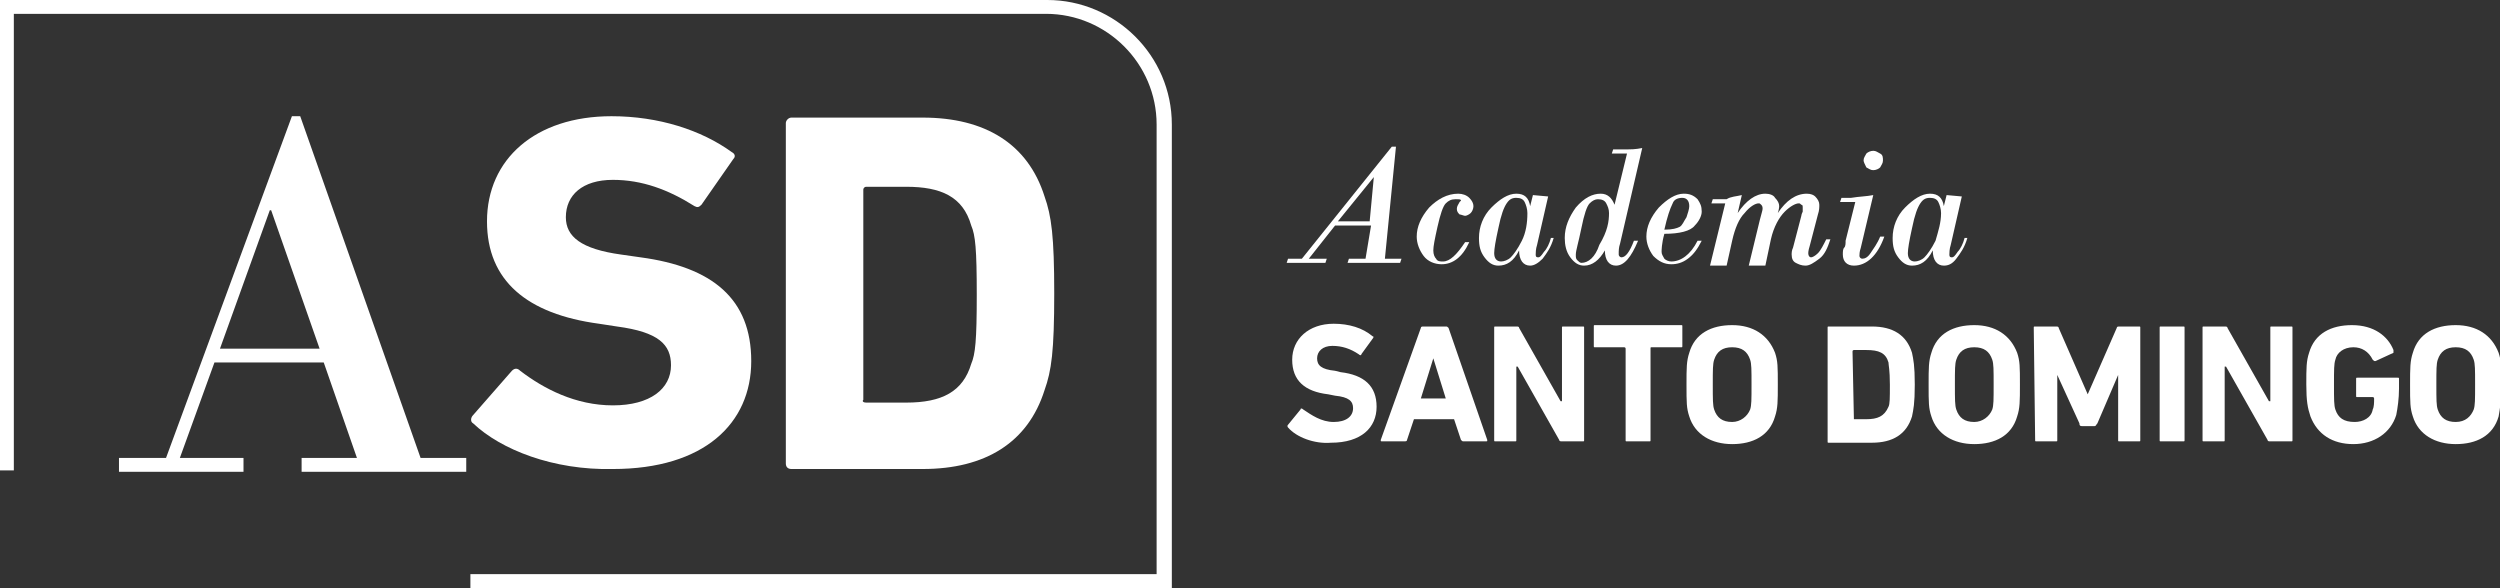 <?xml version="1.0" encoding="utf-8"?>
<!-- Generator: Adobe Illustrator 26.2.1, SVG Export Plug-In . SVG Version: 6.00 Build 0)  -->
<svg version="1.1" id="Capa_1" xmlns="http://www.w3.org/2000/svg" xmlns:xlink="http://www.w3.org/1999/xlink" x="0px" y="0px"
	 viewBox="0 0 180.7 42.5" style="enable-background:new 0 0 180.7 42.5;" xml:space="preserve">
<rect x="0" y="0" width="180.7" height="42.5" fill="#333333" stroke="none"/>
<style type="text/css">
	.st0{fill:#FFFFFF;}
</style>
<g id="fnd">
</g>
<g>
	<path class="st0" d="M93.1,30.9c0,0-0.1-0.1,0-0.2l0.9-1.1c0-0.1,0.1-0.1,0.2,0c0.6,0.4,1.3,0.9,2.2,0.9c0.9,0,1.4-0.4,1.4-1
		c0-0.5-0.3-0.8-1.3-0.9L96,28.5c-1.7-0.2-2.6-1-2.6-2.5c0-1.5,1.2-2.6,3-2.6c1.1,0,2.1,0.3,2.8,0.9c0.1,0,0.1,0.1,0,0.2l-0.8,1.1
		c0,0.1-0.1,0.1-0.2,0C97.6,25.2,97,25,96.3,25c-0.7,0-1.1,0.4-1.1,0.9c0,0.5,0.3,0.8,1.3,0.9l0.4,0.1c1.7,0.2,2.6,1,2.6,2.5
		s-1.1,2.6-3.3,2.6C95,32.1,93.7,31.6,93.1,30.9z"/>
	<path class="st0" d="M102.7,23.7c0-0.1,0.1-0.1,0.2-0.1h1.6c0.1,0,0.1,0,0.2,0.1l2.8,8.1c0,0.1,0,0.1-0.1,0.1h-1.6
		c-0.1,0-0.1,0-0.2-0.1l-0.5-1.5h-2.9l-0.5,1.5c0,0.1-0.1,0.1-0.2,0.1h-1.6c-0.1,0-0.1,0-0.1-0.1L102.7,23.7z M104.5,28.8l-0.9-2.9
		h0l-0.9,2.9C102.6,28.8,104.5,28.8,104.5,28.8z"/>
	<path class="st0" d="M108,23.7c0-0.1,0-0.1,0.1-0.1h1.5c0.1,0,0.2,0,0.2,0.1l3,5.3h0.1v-5.3c0-0.1,0-0.1,0.1-0.1h1.4
		c0.1,0,0.1,0,0.1,0.1v8.1c0,0.1,0,0.1-0.1,0.1h-1.5c-0.1,0-0.2,0-0.2-0.1l-3-5.3h-0.1v5.3c0,0.1,0,0.1-0.1,0.1h-1.4
		c-0.1,0-0.1,0-0.1-0.1C108,31.8,108,23.7,108,23.7z"/>
	<path class="st0" d="M117.6,31.9c-0.1,0-0.1,0-0.1-0.1v-6.6c0,0,0-0.1-0.1-0.1h-2.1c-0.1,0-0.1,0-0.1-0.1v-1.4c0-0.1,0-0.1,0.1-0.1
		h6.2c0.1,0,0.1,0,0.1,0.1v1.4c0,0.1,0,0.1-0.1,0.1h-2.1c-0.1,0-0.1,0-0.1,0.1v6.6c0,0.1,0,0.1-0.1,0.1H117.6z"/>
	<path class="st0" d="M122.1,30.1c-0.2-0.6-0.2-1-0.2-2.3c0-1.2,0-1.7,0.2-2.3c0.4-1.4,1.6-2,3.1-2c1.5,0,2.6,0.7,3.1,2
		c0.2,0.6,0.2,1,0.2,2.3c0,1.2,0,1.7-0.2,2.3c-0.4,1.4-1.6,2-3.1,2C123.7,32.1,122.5,31.4,122.1,30.1z M126.5,29.6
		c0.1-0.3,0.1-0.7,0.1-1.8s0-1.5-0.1-1.8c-0.2-0.6-0.6-0.9-1.3-0.9c-0.7,0-1.1,0.3-1.3,0.9c-0.1,0.3-0.1,0.7-0.1,1.8s0,1.5,0.1,1.8
		c0.2,0.6,0.6,0.9,1.3,0.9C125.8,30.5,126.3,30.1,126.5,29.6z"/>
	<path class="st0" d="M132.1,23.7c0-0.1,0-0.1,0.1-0.1h3.1c1.5,0,2.5,0.6,2.9,1.9c0.1,0.5,0.2,0.9,0.2,2.3c0,1.4-0.1,1.8-0.2,2.3
		c-0.4,1.3-1.4,1.9-2.9,1.9h-3.1c-0.1,0-0.1,0-0.1-0.1L132.1,23.7L132.1,23.7z M134,30.3h0.9c0.8,0,1.3-0.2,1.6-0.9
		c0.1-0.2,0.1-0.6,0.1-1.6c0-1.1-0.1-1.4-0.1-1.6c-0.2-0.7-0.7-0.9-1.6-0.9H134c0,0-0.1,0-0.1,0.1L134,30.3
		C133.9,30.3,134,30.3,134,30.3z"/>
	<path class="st0" d="M139.6,30.1c-0.2-0.6-0.2-1-0.2-2.3c0-1.2,0-1.7,0.2-2.3c0.4-1.4,1.6-2,3.1-2c1.5,0,2.6,0.7,3.1,2
		c0.2,0.6,0.2,1,0.2,2.3c0,1.2,0,1.7-0.2,2.3c-0.4,1.4-1.6,2-3.1,2C141.2,32.1,140,31.4,139.6,30.1z M144,29.6
		c0.1-0.3,0.1-0.7,0.1-1.8s0-1.5-0.1-1.8c-0.2-0.6-0.6-0.9-1.3-0.9c-0.7,0-1.1,0.3-1.3,0.9c-0.1,0.3-0.1,0.7-0.1,1.8s0,1.5,0.1,1.8
		c0.2,0.6,0.6,0.9,1.3,0.9C143.3,30.5,143.8,30.1,144,29.6z"/>
	<path class="st0" d="M147,23.7c0-0.1,0-0.1,0.1-0.1h1.5c0.1,0,0.2,0,0.2,0.1l2.1,4.8h0l2.1-4.8c0-0.1,0.1-0.1,0.2-0.1h1.4
		c0.1,0,0.1,0,0.1,0.1v8.1c0,0.1,0,0.1-0.1,0.1h-1.4c-0.1,0-0.1,0-0.1-0.1v-4.7h0l-1.5,3.5c-0.1,0.1-0.1,0.2-0.2,0.2h-0.9
		c-0.1,0-0.2,0-0.2-0.2l-1.6-3.5h0v4.7c0,0.1,0,0.1-0.1,0.1h-1.4c-0.1,0-0.1,0-0.1-0.1L147,23.7L147,23.7z"/>
	<path class="st0" d="M156.1,23.7c0-0.1,0-0.1,0.1-0.1h1.6c0.1,0,0.1,0,0.1,0.1v8.1c0,0.1,0,0.1-0.1,0.1h-1.6c-0.1,0-0.1,0-0.1-0.1
		V23.7z"/>
	<path class="st0" d="M159.2,23.7c0-0.1,0-0.1,0.1-0.1h1.5c0.1,0,0.2,0,0.2,0.1l3,5.3h0.1v-5.3c0-0.1,0-0.1,0.1-0.1h1.4
		c0.1,0,0.1,0,0.1,0.1v8.1c0,0.1,0,0.1-0.1,0.1h-1.5c-0.1,0-0.2,0-0.2-0.1l-3-5.3h-0.1v5.3c0,0.1,0,0.1-0.1,0.1h-1.4
		c-0.1,0-0.1,0-0.1-0.1L159.2,23.7L159.2,23.7z"/>
	<path class="st0" d="M166.7,27.8c0-1.2,0-1.7,0.2-2.3c0.4-1.4,1.6-2,3.1-2c1.6,0,2.6,0.8,3,1.8c0,0.1,0,0.1,0,0.2l-1.3,0.6
		c-0.1,0-0.1,0-0.2-0.1c-0.3-0.6-0.8-0.9-1.4-0.9c-0.7,0-1.2,0.4-1.3,0.9c-0.1,0.3-0.1,0.7-0.1,1.8s0,1.5,0.1,1.8
		c0.2,0.6,0.6,0.9,1.4,0.9c0.6,0,1.2-0.3,1.3-0.9c0.1-0.2,0.1-0.5,0.1-0.8c0,0,0-0.1-0.1-0.1h-1.1c-0.1,0-0.1,0-0.1-0.1v-1.2
		c0-0.1,0-0.1,0.1-0.1h2.9c0.1,0,0.1,0,0.1,0.1v0.7c0,0.7-0.1,1.4-0.2,1.9c-0.4,1.3-1.6,2.1-3.1,2.1c-1.5,0-2.6-0.7-3.1-2
		C166.8,29.5,166.7,29,166.7,27.8z"/>
	<path class="st0" d="M174.4,30.1c-0.2-0.6-0.2-1-0.2-2.3c0-1.2,0-1.7,0.2-2.3c0.4-1.4,1.6-2,3.1-2c1.5,0,2.6,0.7,3.1,2
		c0.2,0.6,0.2,1,0.2,2.3c0,1.2-0.1,1.7-0.2,2.3c-0.4,1.4-1.6,2-3.1,2C176,32.1,174.8,31.4,174.4,30.1z M178.8,29.6
		c0.1-0.3,0.1-0.7,0.1-1.8s0-1.5-0.1-1.8c-0.2-0.6-0.6-0.9-1.3-0.9s-1.1,0.3-1.3,0.9c-0.1,0.3-0.1,0.7-0.1,1.8s0,1.5,0.1,1.8
		c0.2,0.6,0.6,0.9,1.3,0.9S178.6,30.1,178.8,29.6z"/>
</g>
<g>
	<path class="st0" d="M99.1,16.3h-2.6l-1.9,2.4h1.3L95.8,19H93l0.1-0.3h1l6.5-8.1h0.3l-0.8,8.1h1.2l-0.1,0.3h-3.8l0.1-0.3h1.2
		L99.1,16.3z M96.7,16h2.3l0.3-3.2l0,0L96.7,16z"/>
	<path class="st0" d="M105.9,17.5h0.3c-0.5,1.1-1.2,1.6-2,1.6c-0.5,0-1-0.2-1.3-0.6c-0.3-0.4-0.5-0.9-0.5-1.4c0-0.7,0.3-1.4,0.9-2.1
		c0.6-0.6,1.3-1,2.1-1c0.3,0,0.6,0.1,0.8,0.3c0.2,0.2,0.3,0.4,0.3,0.6c0,0.2-0.1,0.4-0.2,0.5c-0.1,0.1-0.3,0.2-0.4,0.2
		c-0.1,0-0.3-0.1-0.4-0.1c-0.1-0.1-0.2-0.2-0.2-0.4c0-0.2,0.1-0.3,0.2-0.5c0,0,0.1-0.1,0.1-0.1c0-0.1-0.1-0.1-0.4-0.1
		c-0.3,0-0.5,0.1-0.7,0.3s-0.4,0.8-0.6,1.7c-0.2,0.9-0.3,1.4-0.3,1.7c0,0.3,0.1,0.5,0.2,0.6c0.1,0.2,0.3,0.2,0.5,0.2
		C104.8,18.9,105.3,18.4,105.9,17.5z"/>
	<path class="st0" d="M111.9,14.2l-0.8,3.5c-0.1,0.3-0.1,0.6-0.1,0.7c0,0.2,0.1,0.2,0.2,0.2c0.1,0,0.2-0.1,0.4-0.4
		c0.2-0.2,0.4-0.6,0.5-1h0.2c-0.2,0.7-0.5,1.1-0.8,1.5c-0.3,0.3-0.6,0.5-0.9,0.5c-0.5,0-0.8-0.4-0.8-1.1h0c-0.4,0.8-0.9,1.1-1.5,1.1
		c-0.4,0-0.7-0.2-1-0.6c-0.3-0.4-0.4-0.8-0.4-1.4c0-0.8,0.3-1.6,0.9-2.2c0.6-0.6,1.2-1,1.8-1c0.6,0,0.9,0.3,1,0.9h0l0.2-0.8
		L111.9,14.2L111.9,14.2z M110.4,15.4c0-0.3-0.1-0.6-0.2-0.8c-0.1-0.2-0.3-0.3-0.6-0.3c-0.3,0-0.5,0.1-0.7,0.4
		c-0.2,0.3-0.4,0.8-0.6,1.8c-0.2,0.9-0.3,1.5-0.3,1.8c0,0.4,0.2,0.6,0.5,0.6c0.2,0,0.5-0.1,0.7-0.3c0.2-0.2,0.5-0.6,0.8-1.2
		S110.4,16.1,110.4,15.4z"/>
	<path class="st0" d="M118.7,10.7l-1.6,6.9c-0.1,0.3-0.1,0.5-0.1,0.8c0,0.1,0.1,0.2,0.2,0.2c0.3,0,0.6-0.4,0.9-1.2h0.3
		c-0.5,1.2-1,1.8-1.6,1.8c-0.5,0-0.8-0.4-0.8-1.1h0c-0.4,0.7-0.9,1.1-1.5,1.1c-0.4,0-0.7-0.2-1-0.6c-0.3-0.4-0.4-0.9-0.4-1.4
		c0-0.8,0.3-1.5,0.8-2.2c0.6-0.7,1.2-1,1.8-1c0.5,0,0.8,0.3,1,0.8h0l0.9-3.7h-1.1l0.1-0.3h1C117.8,10.8,118.2,10.8,118.7,10.7z
		 M116.3,15.4c0-0.3-0.1-0.5-0.2-0.7c-0.1-0.2-0.3-0.3-0.6-0.3c-0.2,0-0.4,0.1-0.6,0.3c-0.2,0.2-0.4,0.8-0.6,1.8
		c-0.2,1-0.4,1.6-0.4,1.9c0,0.2,0,0.3,0.1,0.4c0.1,0.1,0.2,0.2,0.3,0.2c0.5,0,1-0.4,1.3-1.3C116.2,16.7,116.3,16,116.3,15.4z"/>
	<path class="st0" d="M120.3,16.9c-0.2,0.7-0.2,1.2-0.2,1.3c0,0.2,0.1,0.3,0.2,0.5c0.1,0.1,0.3,0.2,0.5,0.2c0.7,0,1.4-0.5,1.9-1.5
		h0.3c-0.3,0.6-0.6,1-1,1.3c-0.4,0.3-0.8,0.4-1.2,0.4c-0.5,0-0.9-0.2-1.3-0.6c-0.3-0.4-0.5-0.9-0.5-1.4c0-0.7,0.3-1.4,0.9-2.1
		c0.6-0.6,1.2-1,1.8-1c0.4,0,0.7,0.1,1,0.4c0.2,0.3,0.3,0.5,0.3,0.9c0,0.3-0.2,0.7-0.5,1C122.2,16.7,121.4,16.9,120.3,16.9z
		 M120.3,16.6c0.6,0,0.9-0.1,1.1-0.2c0.2-0.1,0.3-0.4,0.5-0.7c0.1-0.3,0.2-0.6,0.2-0.8c0-0.4-0.2-0.6-0.5-0.6
		c-0.3,0-0.6,0.1-0.7,0.4C120.7,15.1,120.5,15.7,120.3,16.6z"/>
	<path class="st0" d="M125.9,14.1l-0.3,1.3l0,0c0.6-0.9,1.3-1.4,2-1.4c0.3,0,0.6,0.1,0.7,0.3c0.2,0.2,0.3,0.4,0.3,0.6
		c0,0,0,0.2-0.1,0.5l0,0c0.6-0.9,1.3-1.4,2.1-1.4c0.3,0,0.5,0.1,0.6,0.2c0.2,0.2,0.3,0.4,0.3,0.6c0,0.2,0,0.4-0.1,0.7l-0.6,2.3
		c-0.1,0.3-0.1,0.5-0.1,0.5c0,0.2,0.1,0.3,0.2,0.3c0.1,0,0.3-0.1,0.5-0.3c0.2-0.2,0.4-0.6,0.6-1h0.3c-0.2,0.6-0.4,1.1-0.8,1.4
		s-0.7,0.5-1,0.5c-0.3,0-0.5-0.1-0.7-0.2c-0.2-0.1-0.3-0.3-0.3-0.6c0-0.1,0-0.3,0.1-0.5l0.6-2.3c0,0,0-0.1,0.1-0.3
		c0-0.2,0-0.3,0-0.3c0-0.1,0-0.2-0.1-0.2c-0.1-0.1-0.1-0.1-0.2-0.1c-0.2,0-0.6,0.2-1,0.6c-0.4,0.4-0.8,1.1-1,2l-0.4,1.9h-1.2
		l0.8-3.3c0.1-0.4,0.2-0.7,0.2-0.8c0-0.1,0-0.2-0.1-0.3c-0.1-0.1-0.1-0.1-0.2-0.1c-0.2,0-0.6,0.2-1,0.7c-0.4,0.4-0.7,1.1-0.9,2
		l-0.4,1.8h-1.2l1.1-4.5h-1l0.1-0.3h1C125.1,14.2,125.5,14.2,125.9,14.1z"/>
	<path class="st0" d="M135.4,14.1l-0.9,3.8c-0.1,0.3-0.1,0.5-0.1,0.6c0,0.1,0.1,0.2,0.2,0.2c0.2,0,0.4-0.1,0.6-0.4
		c0.2-0.3,0.5-0.7,0.7-1.2h0.3c-0.5,1.4-1.3,2.1-2.2,2.1c-0.5,0-0.8-0.3-0.8-0.8c0-0.2,0-0.4,0.1-0.5s0.1-0.3,0.1-0.5l0.7-2.8H133
		l0.1-0.3h0.7C134.4,14.2,134.9,14.2,135.4,14.1z M134.7,11.6c0-0.2,0.1-0.3,0.2-0.5c0.1-0.1,0.3-0.2,0.5-0.2c0.2,0,0.3,0.1,0.5,0.2
		s0.2,0.3,0.2,0.5s-0.1,0.3-0.2,0.5c-0.1,0.1-0.3,0.2-0.5,0.2c-0.2,0-0.3-0.1-0.5-0.2C134.8,11.9,134.7,11.7,134.7,11.6z"/>
	<path class="st0" d="M141.8,14.2l-0.8,3.5c-0.1,0.3-0.1,0.6-0.1,0.7c0,0.2,0.1,0.2,0.2,0.2c0.1,0,0.2-0.1,0.4-0.4
		c0.2-0.2,0.4-0.6,0.5-1h0.2c-0.2,0.7-0.5,1.1-0.8,1.5s-0.6,0.5-0.9,0.5c-0.5,0-0.8-0.4-0.8-1.1h0c-0.4,0.8-0.9,1.1-1.5,1.1
		c-0.4,0-0.7-0.2-1-0.6c-0.3-0.4-0.4-0.8-0.4-1.4c0-0.8,0.3-1.6,0.9-2.2c0.6-0.6,1.2-1,1.8-1c0.6,0,0.9,0.3,1,0.9h0l0.2-0.8
		L141.8,14.2L141.8,14.2z M140.3,15.4c0-0.3-0.1-0.6-0.2-0.8c-0.1-0.2-0.3-0.3-0.6-0.3c-0.3,0-0.5,0.1-0.7,0.4
		c-0.2,0.3-0.4,0.8-0.6,1.8c-0.2,0.9-0.3,1.5-0.3,1.8c0,0.4,0.2,0.6,0.5,0.6c0.2,0,0.5-0.1,0.7-0.3c0.2-0.2,0.5-0.6,0.8-1.2
		C140.1,16.7,140.3,16.1,140.3,15.4z"/>
</g>
<path class="st0" d="M34.2,30.6c-0.2-0.1-0.2-0.4,0-0.6l2.8-3.2c0.2-0.2,0.4-0.2,0.6,0c1.7,1.3,4,2.5,6.7,2.5c2.7,0,4.2-1.2,4.2-2.9
	c0-1.5-0.9-2.4-3.9-2.8l-1.3-0.2c-5.2-0.7-8.1-3.1-8.1-7.4c0-4.5,3.5-7.6,9-7.6c3.4,0,6.5,1,8.7,2.6c0.2,0.1,0.3,0.3,0.1,0.5
	l-2.3,3.3c-0.2,0.2-0.3,0.2-0.5,0.1c-1.9-1.2-3.8-1.9-5.9-1.9c-2.2,0-3.4,1.1-3.4,2.7c0,1.4,1.1,2.3,4,2.7l1.4,0.2
	c5.2,0.7,8,3,8,7.5c0,4.5-3.4,7.8-10,7.8C40,34,36.2,32.5,34.2,30.6"/>
<path class="st0" d="M56.8,8.9c0-0.2,0.2-0.4,0.4-0.4h9.5c4.5,0,7.6,1.9,8.8,5.7c0.5,1.4,0.7,2.9,0.7,7c0,4.2-0.2,5.6-0.7,7
	c-1.2,3.8-4.3,5.7-8.8,5.7h-9.5c-0.2,0-0.4-0.1-0.4-0.4C56.8,33.6,56.8,8.9,56.8,8.9z M62.6,29.1h2.9c2.6,0,4.1-0.8,4.7-2.8
	c0.3-0.7,0.4-1.7,0.4-5s-0.1-4.3-0.4-5c-0.6-2.1-2.2-2.8-4.7-2.8h-2.9c-0.1,0-0.2,0.1-0.2,0.2v15.2C62.3,29,62.4,29.1,62.6,29.1"/>
<path class="st0" d="M23.4,26.2h-7.9L13,33.1h4.6v1h-9v-1H12l9.1-24.7h0.6l8.7,24.7h3.3v1H21.8v-1h4L23.4,26.2z M15.9,25.2h7.2
	l-3.5-10h-0.1L15.9,25.2z"/>
<g>
	<path class="st0" d="M84.7,42.5H34v-1h49.6V9c0-4.4-3.6-8-8-8H1v33H0V0h75.7c4.9,0,9,4,9,9L84.7,42.5L84.7,42.5z"/>
</g>
</svg>
